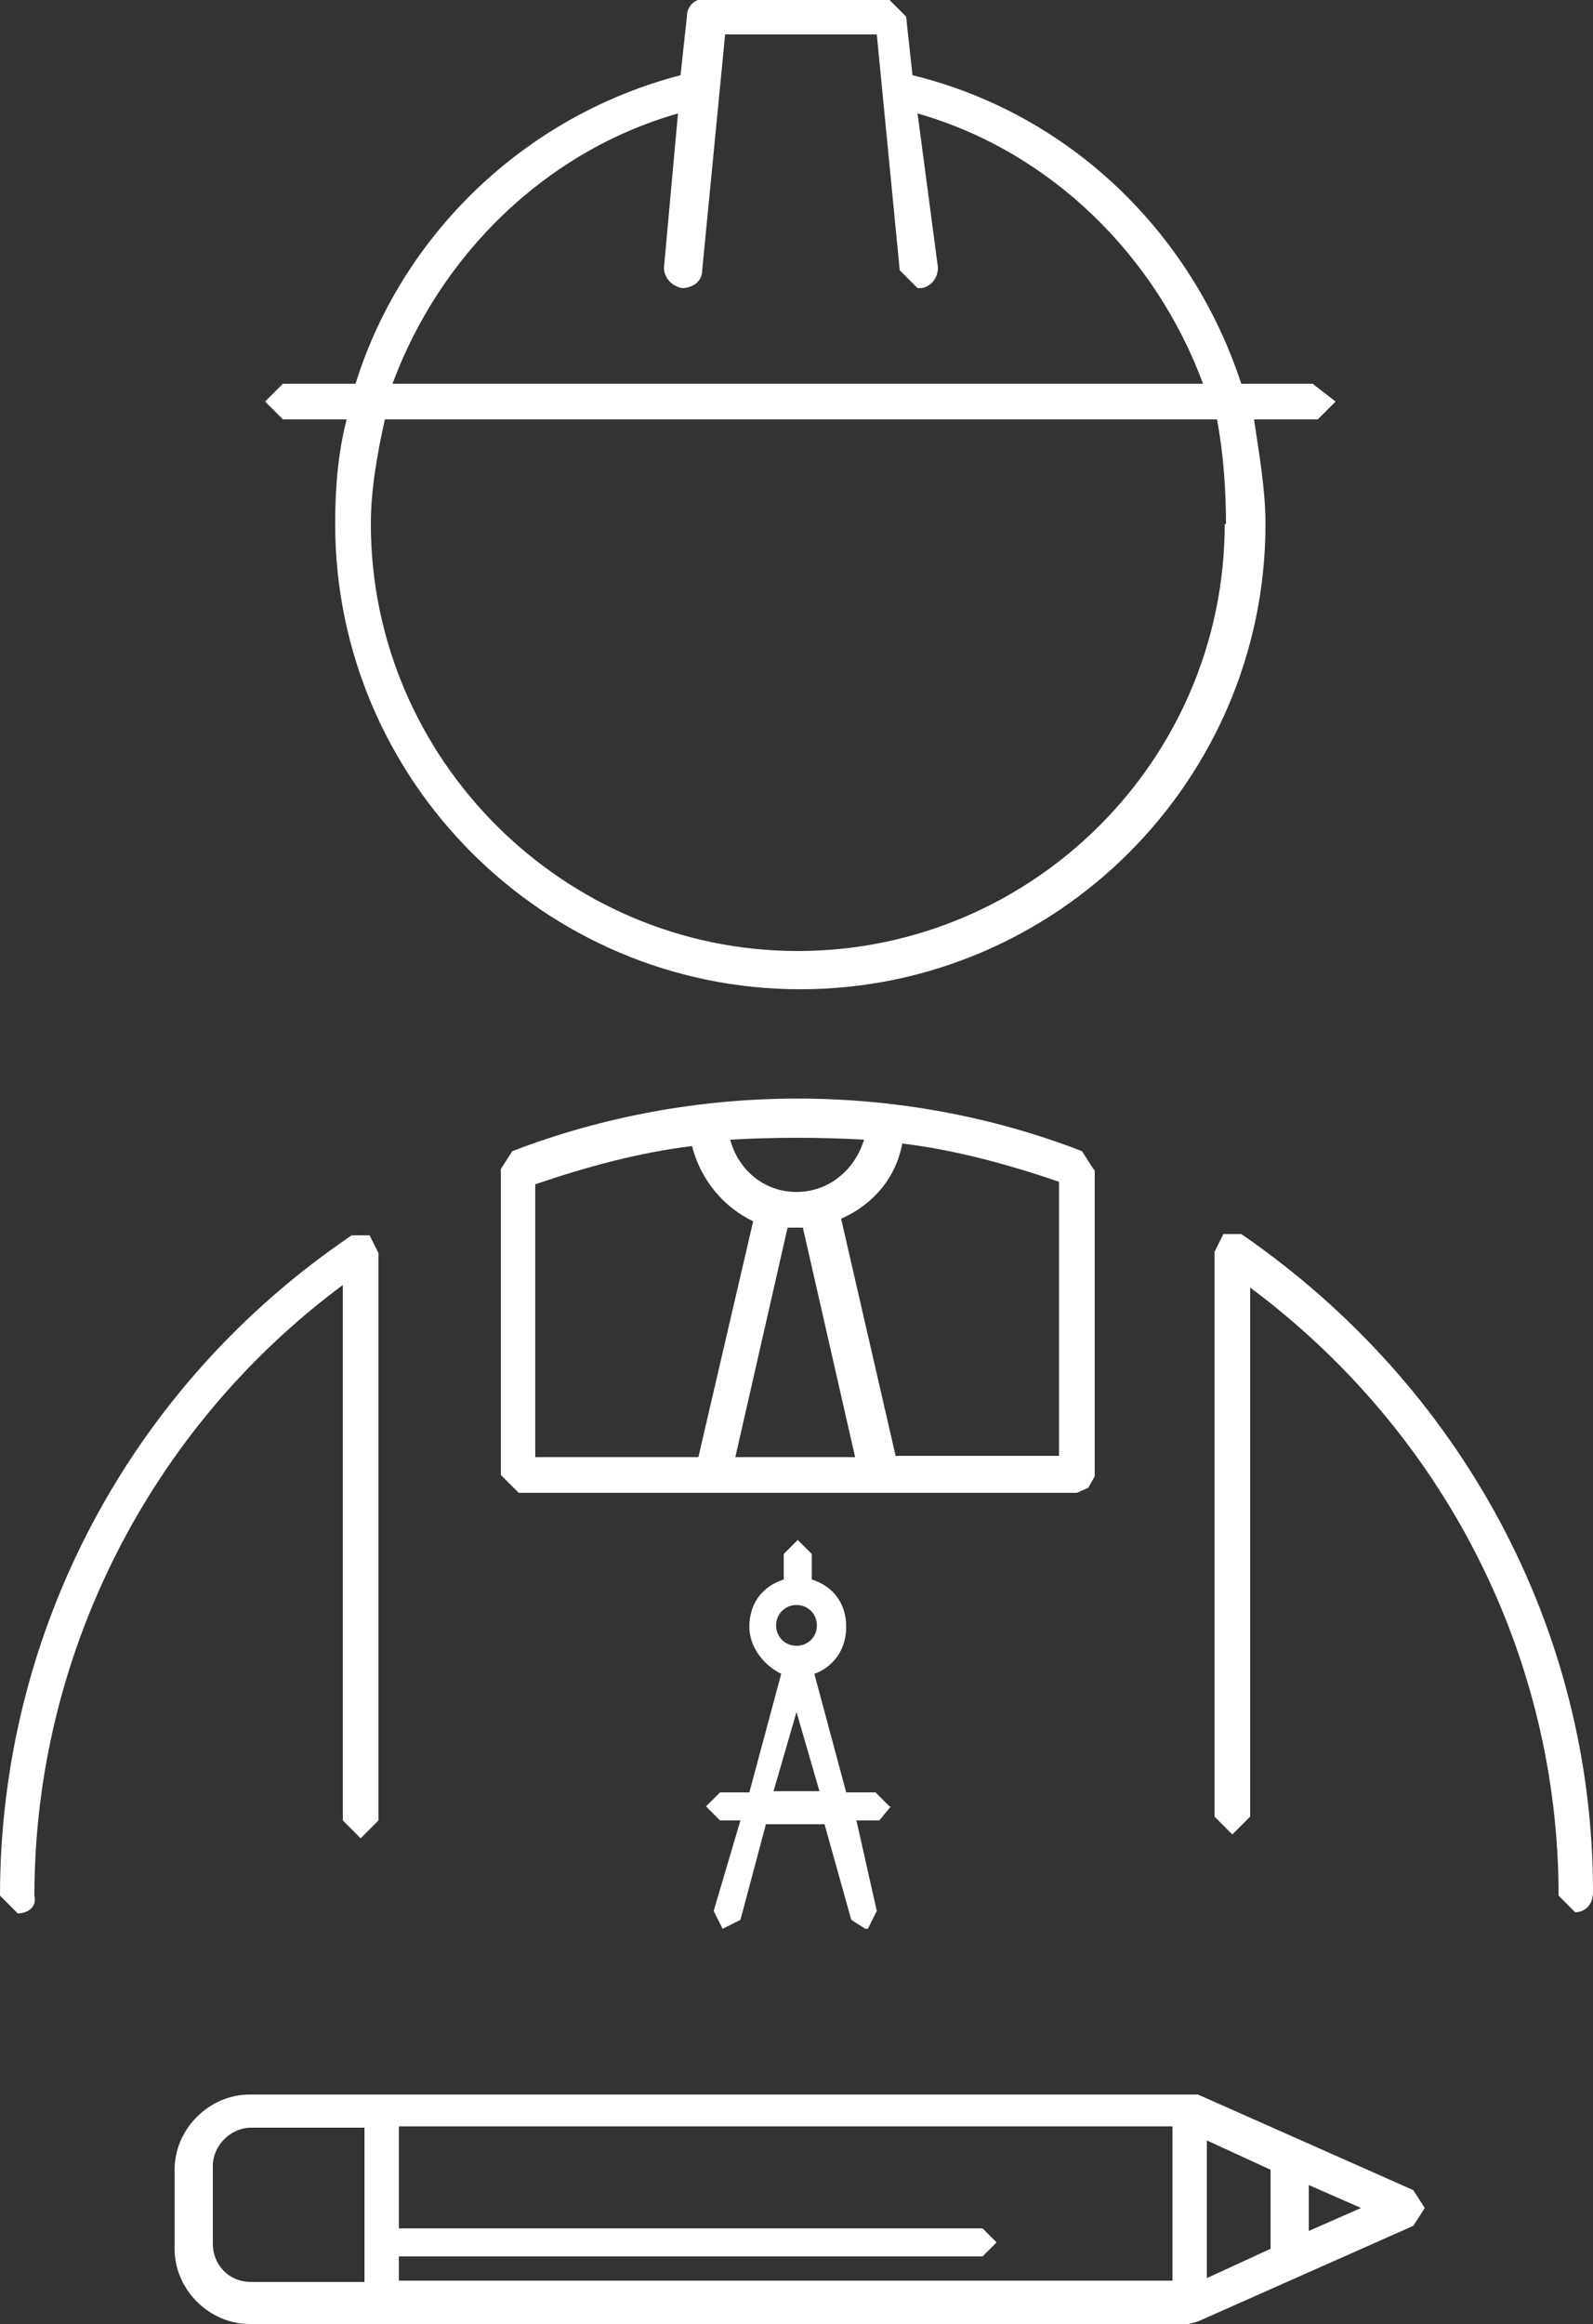 <svg xmlns="http://www.w3.org/2000/svg" id="Camada_2" viewBox="0 0 12.5 18.23"><rect x="0" y="0" width="12.5" height="18.23" fill="#333333" stroke="none"/><defs><style>      .cls-1 {        fill: #fff;      }    </style></defs><g id="Camada_1-2" data-name="Camada_1"><path class="cls-1" d="M9.61,4.11c0,1.85-1.51,3.35-3.35,3.35s-3.35-1.51-3.35-3.35c0-.27.05-.55.11-.82h6.53c.05.27.07.55.07.82M5.32.89l-.11,1.21c0,.07.05.14.14.16.07,0,.16-.04.16-.14l.18-1.85h1.19l.18,1.85.14.14h.02c.07,0,.14-.07.14-.16l-.16-1.21c1.05.3,1.87,1.12,2.24,2.12H3.08c.37-1,1.19-1.82,2.24-2.12M10.31,3.01h-.57c-.39-1.19-1.35-2.12-2.58-2.42l-.05-.46-.14-.14h-1.44c-.07,0-.14.05-.14.14l-.05.46c-1.23.32-2.19,1.26-2.55,2.42h-.57l-.14.14.14.14h.5c-.07.27-.09.55-.09.82,0,2.01,1.64,3.65,3.65,3.65s3.65-1.64,3.65-3.65c0-.27-.05-.55-.09-.82h.5l.14-.14-.18-.14Z"></path><path class="cls-1" d="M12.37,15.01l-.14-.14c0-1.87-.89-3.63-2.42-4.77v4.15l-.14.14-.14-.14v-4.43l.07-.14h.14c1.73,1.19,2.76,3.1,2.76,5.16,0,.11-.07.16-.14.16"></path><path class="cls-1" d="M.14,15.01l-.14-.14c0-2.08,1.03-4.01,2.76-5.18h.14l.07.14v4.45l-.14.14-.14-.14v-4.2c-1.51,1.12-2.42,2.9-2.42,4.79.02.09-.05.14-.14.14"></path><path class="cls-1" d="M6.07,14.05l.18-.62.18.62h-.37ZM6.25,12.59c.09,0,.16.07.16.16s-.07.16-.16.16-.16-.07-.16-.16.07-.16.16-.16M6.98,14.17l-.11-.11h-.23l-.25-.93c.14-.05.25-.18.25-.37s-.11-.32-.27-.37v-.2l-.11-.11-.11.11v.2c-.16.05-.27.18-.27.37,0,.16.11.3.25.37l-.25.93h-.23l-.11.11.11.11h.16l-.21.71.07.14.14-.07.2-.75h.46l.21.75.11.07h.02l.07-.14-.16-.71h.18l.09-.11Z"></path><path class="cls-1" d="M7.03,11.43l-.43-1.87c.25-.11.43-.32.48-.59.41.05.82.16,1.23.3v2.15h-1.28v.02ZM5.77,11.43l.41-1.8h.12l.41,1.8h-.94ZM4.2,9.29c.41-.14.82-.25,1.23-.3.07.27.25.48.48.59l-.43,1.85h-1.28v-2.14ZM6.78,8.94c-.07.23-.27.41-.53.41s-.46-.18-.52-.41c.34-.02.71-.02,1.05,0M8.58,9.17l-.09-.14c-1.42-.55-3.04-.55-4.47,0l-.09.14v2.4l.14.14h4.38l.09-.04.05-.09v-2.4Z"></path><path class="cls-1" d="M10.27,17.5v-.36l.41.18-.41.18ZM9.47,16.79l.5.23v.62l-.5.23v-1.07ZM3.13,17.7h4.58l.11-.11-.11-.11H3.13v-.8h6.07v1.21H3.13v-.18ZM1.67,17.61v-.62c0-.16.14-.3.3-.3h.89v1.21h-.89c-.18,0-.3-.14-.3-.3M11.09,17.18l-1.69-.75H1.96c-.32,0-.59.27-.59.59v.62c0,.32.27.59.59.59h7.37l.07-.02,1.69-.75.09-.14-.09-.14Z"></path></g></svg>